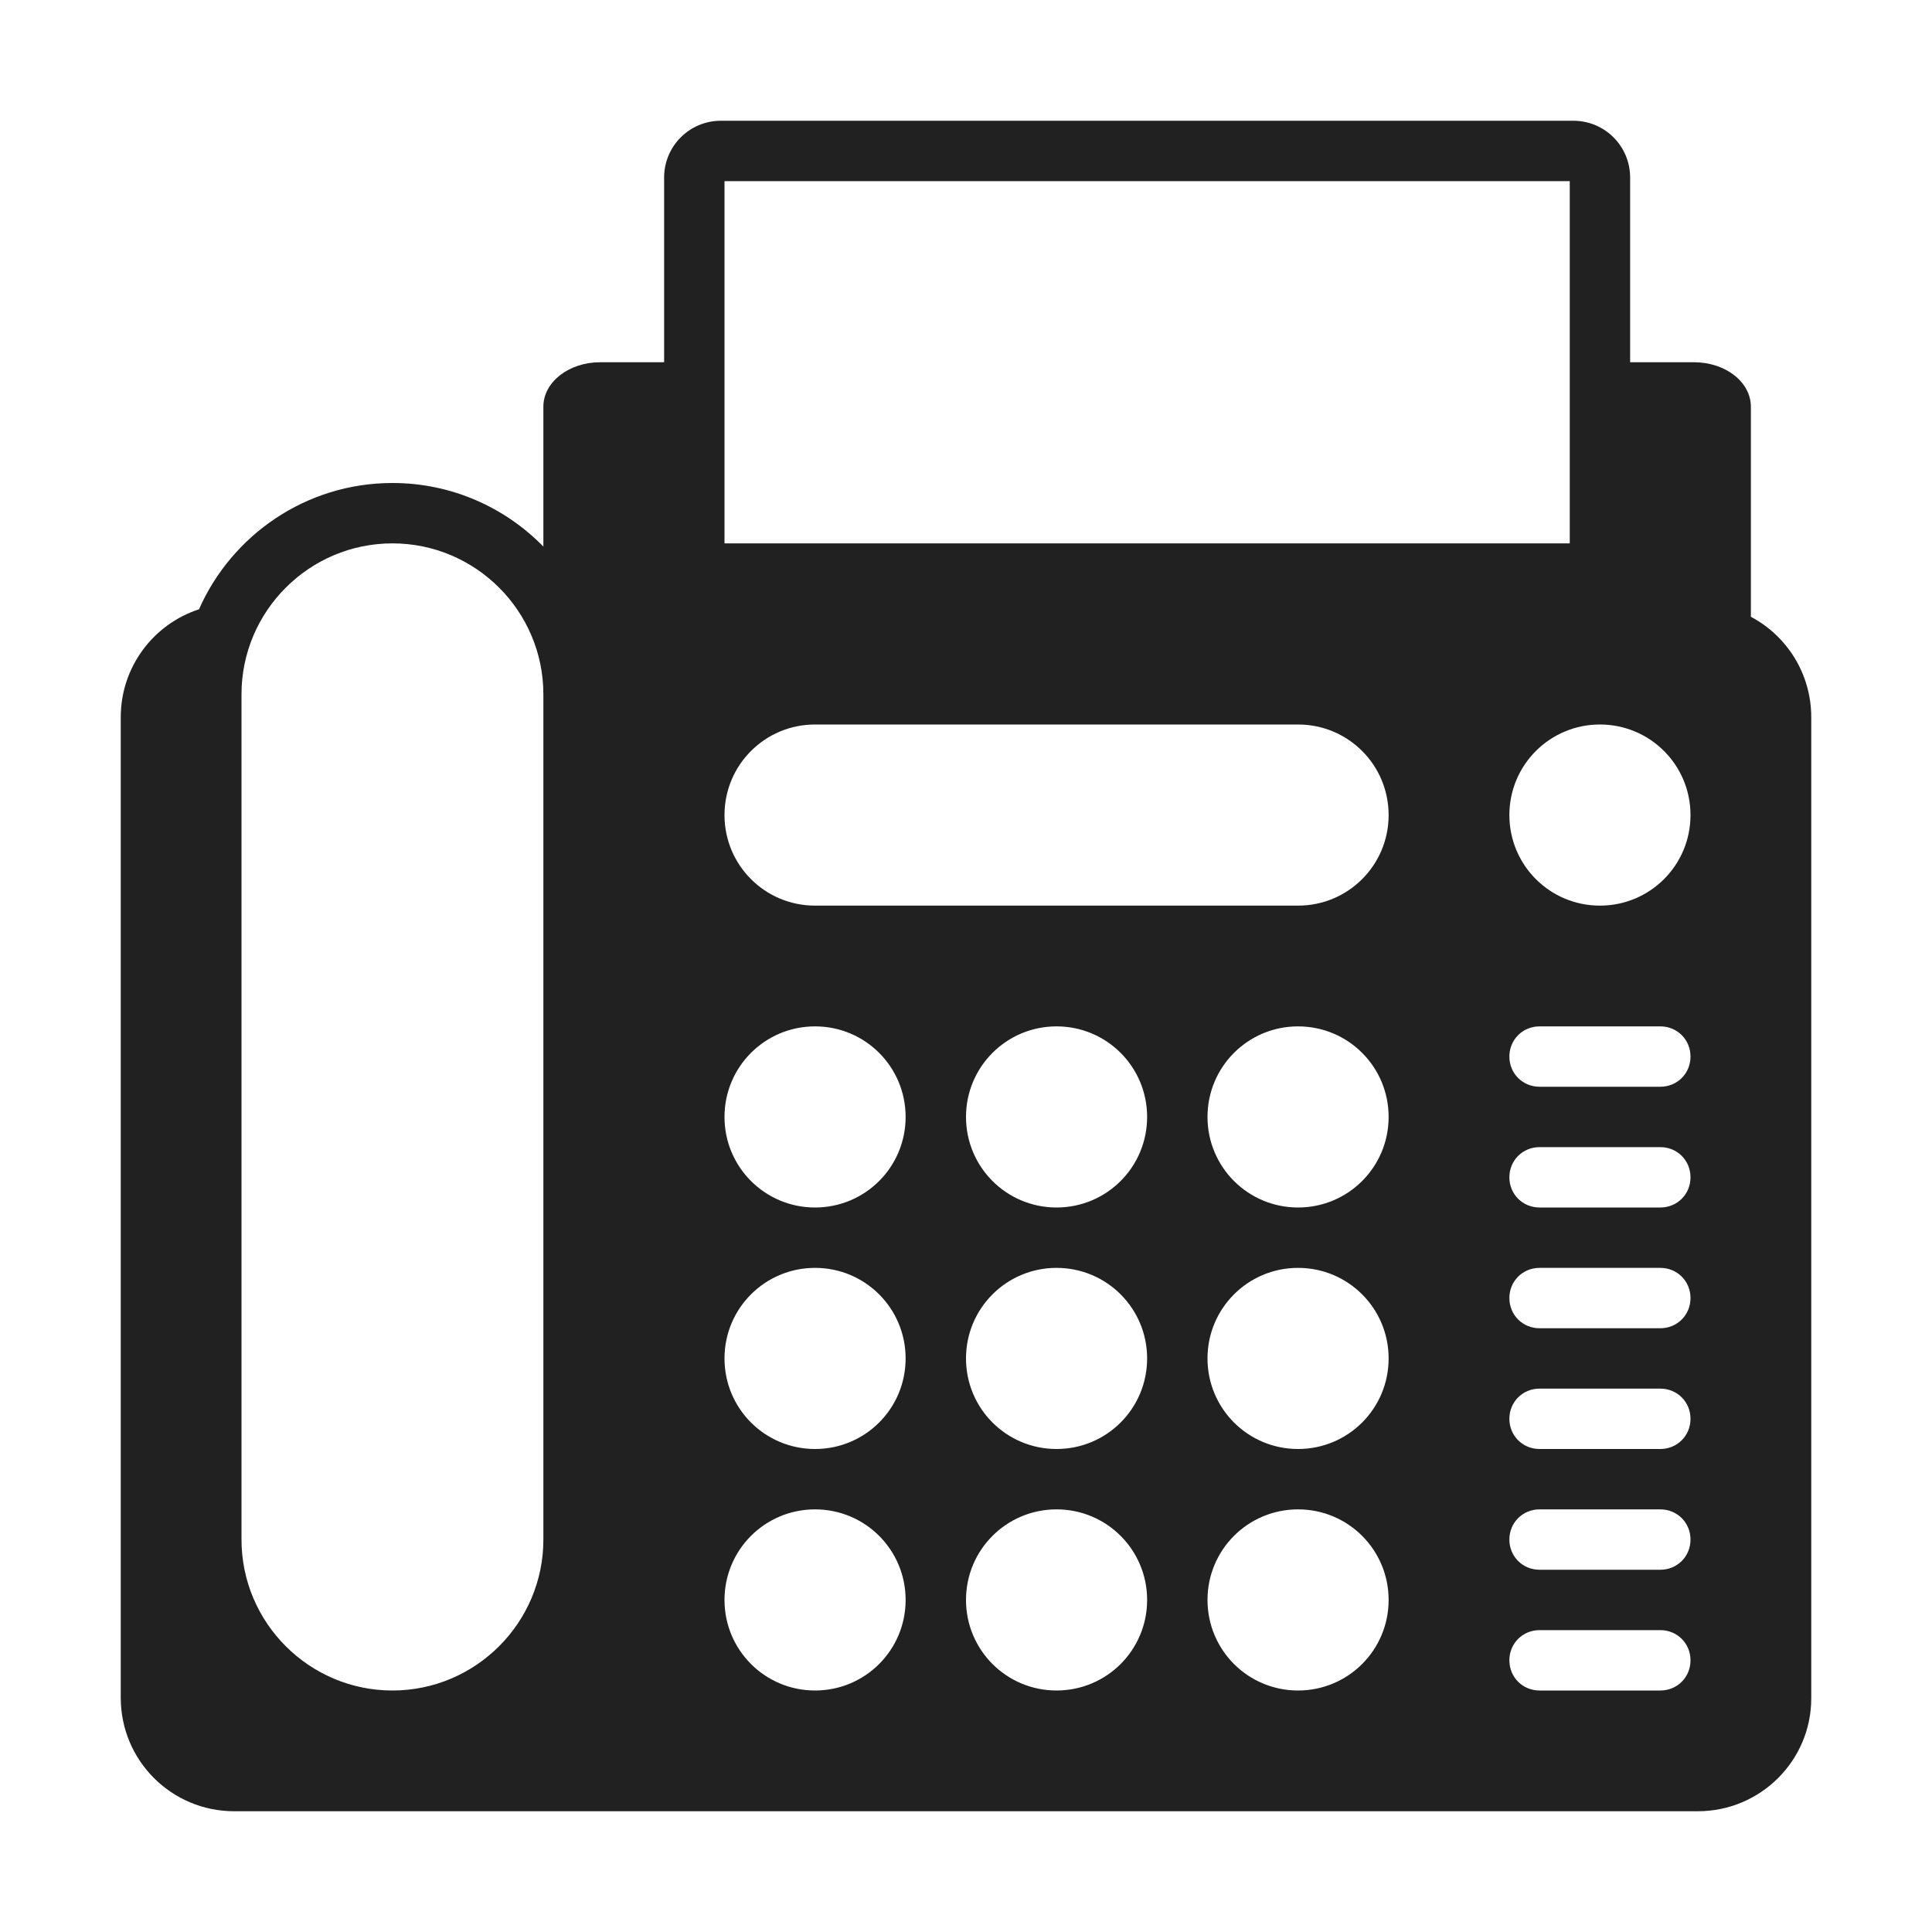 <svg width="32" height="32" viewBox="0 0 32 32" fill="none" xmlns="http://www.w3.org/2000/svg">
<path d="M27 2.94V6H28.06C28.58 6 29 6.329 29 6.736V10.216C29.594 10.53 30 11.157 30 11.88V28.13C30 29.16 29.16 30 28.12 30H3.88C2.84 30 2 29.16 2 28.12V11.88C2 11.044 2.543 10.337 3.296 10.092C3.839 8.861 5.071 8 6.5 8C7.478 8 8.364 8.403 9 9.053V6.736C9 6.329 9.42 6 9.94 6H11V2.94C11 2.42 11.42 2 11.94 2H26.06C26.58 2 27 2.42 27 2.94ZM26 9V3H12V9H26ZM9 11.5C9 10.122 7.878 9 6.5 9C5.122 9 4 10.122 4 11.5V25.5C4 26.878 5.122 28 6.5 28C7.878 28 9 26.878 9 25.5V11.5ZM13.5 12C12.67 12 12 12.67 12 13.5C12 14.33 12.67 15 13.5 15H21.5C22.33 15 23 14.33 23 13.5C23 12.67 22.33 12 21.5 12H13.5ZM25 13.5C25 14.33 25.67 15 26.5 15C27.33 15 28 14.33 28 13.5C28 12.67 27.33 12 26.5 12C25.67 12 25 12.67 25 13.5ZM13.5 20C14.33 20 15 19.33 15 18.5C15 17.67 14.33 17 13.5 17C12.67 17 12 17.67 12 18.5C12 19.33 12.67 20 13.5 20ZM17.5 20C18.33 20 19 19.33 19 18.5C19 17.67 18.33 17 17.5 17C16.67 17 16 17.67 16 18.5C16 19.33 16.67 20 17.5 20ZM20 18.5C20 19.33 20.67 20 21.5 20C22.33 20 23 19.33 23 18.5C23 17.67 22.33 17 21.5 17C20.67 17 20 17.67 20 18.5ZM13.5 24C14.33 24 15 23.33 15 22.5C15 21.67 14.33 21 13.5 21C12.67 21 12 21.67 12 22.5C12 23.33 12.67 24 13.5 24ZM16 22.5C16 23.33 16.67 24 17.5 24C18.33 24 19 23.33 19 22.5C19 21.67 18.33 21 17.5 21C16.67 21 16 21.67 16 22.5ZM21.5 24C22.33 24 23 23.33 23 22.5C23 21.67 22.33 21 21.5 21C20.67 21 20 21.67 20 22.5C20 23.33 20.67 24 21.5 24ZM12 26.5C12 27.33 12.67 28 13.5 28C14.33 28 15 27.33 15 26.5C15 25.67 14.33 25 13.5 25C12.67 25 12 25.67 12 26.5ZM17.5 28C18.33 28 19 27.33 19 26.5C19 25.67 18.33 25 17.5 25C16.67 25 16 25.67 16 26.5C16 27.33 16.67 28 17.5 28ZM20 26.5C20 27.33 20.67 28 21.5 28C22.33 28 23 27.33 23 26.5C23 25.67 22.33 25 21.5 25C20.67 25 20 25.67 20 26.5ZM25.5 18H27.5C27.78 18 28 17.78 28 17.5C28 17.22 27.78 17 27.5 17H25.5C25.22 17 25 17.22 25 17.5C25 17.78 25.22 18 25.5 18ZM25.5 20H27.5C27.78 20 28 19.78 28 19.5C28 19.22 27.78 19 27.5 19H25.5C25.22 19 25 19.22 25 19.5C25 19.78 25.22 20 25.5 20ZM27.5 22C27.78 22 28 21.78 28 21.5C28 21.22 27.78 21 27.5 21H25.5C25.22 21 25 21.22 25 21.5C25 21.78 25.22 22 25.5 22H27.5ZM25.5 24H27.5C27.78 24 28 23.78 28 23.5C28 23.22 27.78 23 27.5 23H25.5C25.22 23 25 23.22 25 23.5C25 23.78 25.22 24 25.5 24ZM27.5 26C27.78 26 28 25.78 28 25.5C28 25.22 27.78 25 27.5 25H25.5C25.22 25 25 25.22 25 25.5C25 25.78 25.22 26 25.5 26H27.5ZM25.5 28H27.5C27.78 28 28 27.78 28 27.5C28 27.22 27.78 27 27.5 27H25.5C25.22 27 25 27.22 25 27.5C25 27.78 25.22 28 25.5 28Z" fill="#212121"/>
</svg>
